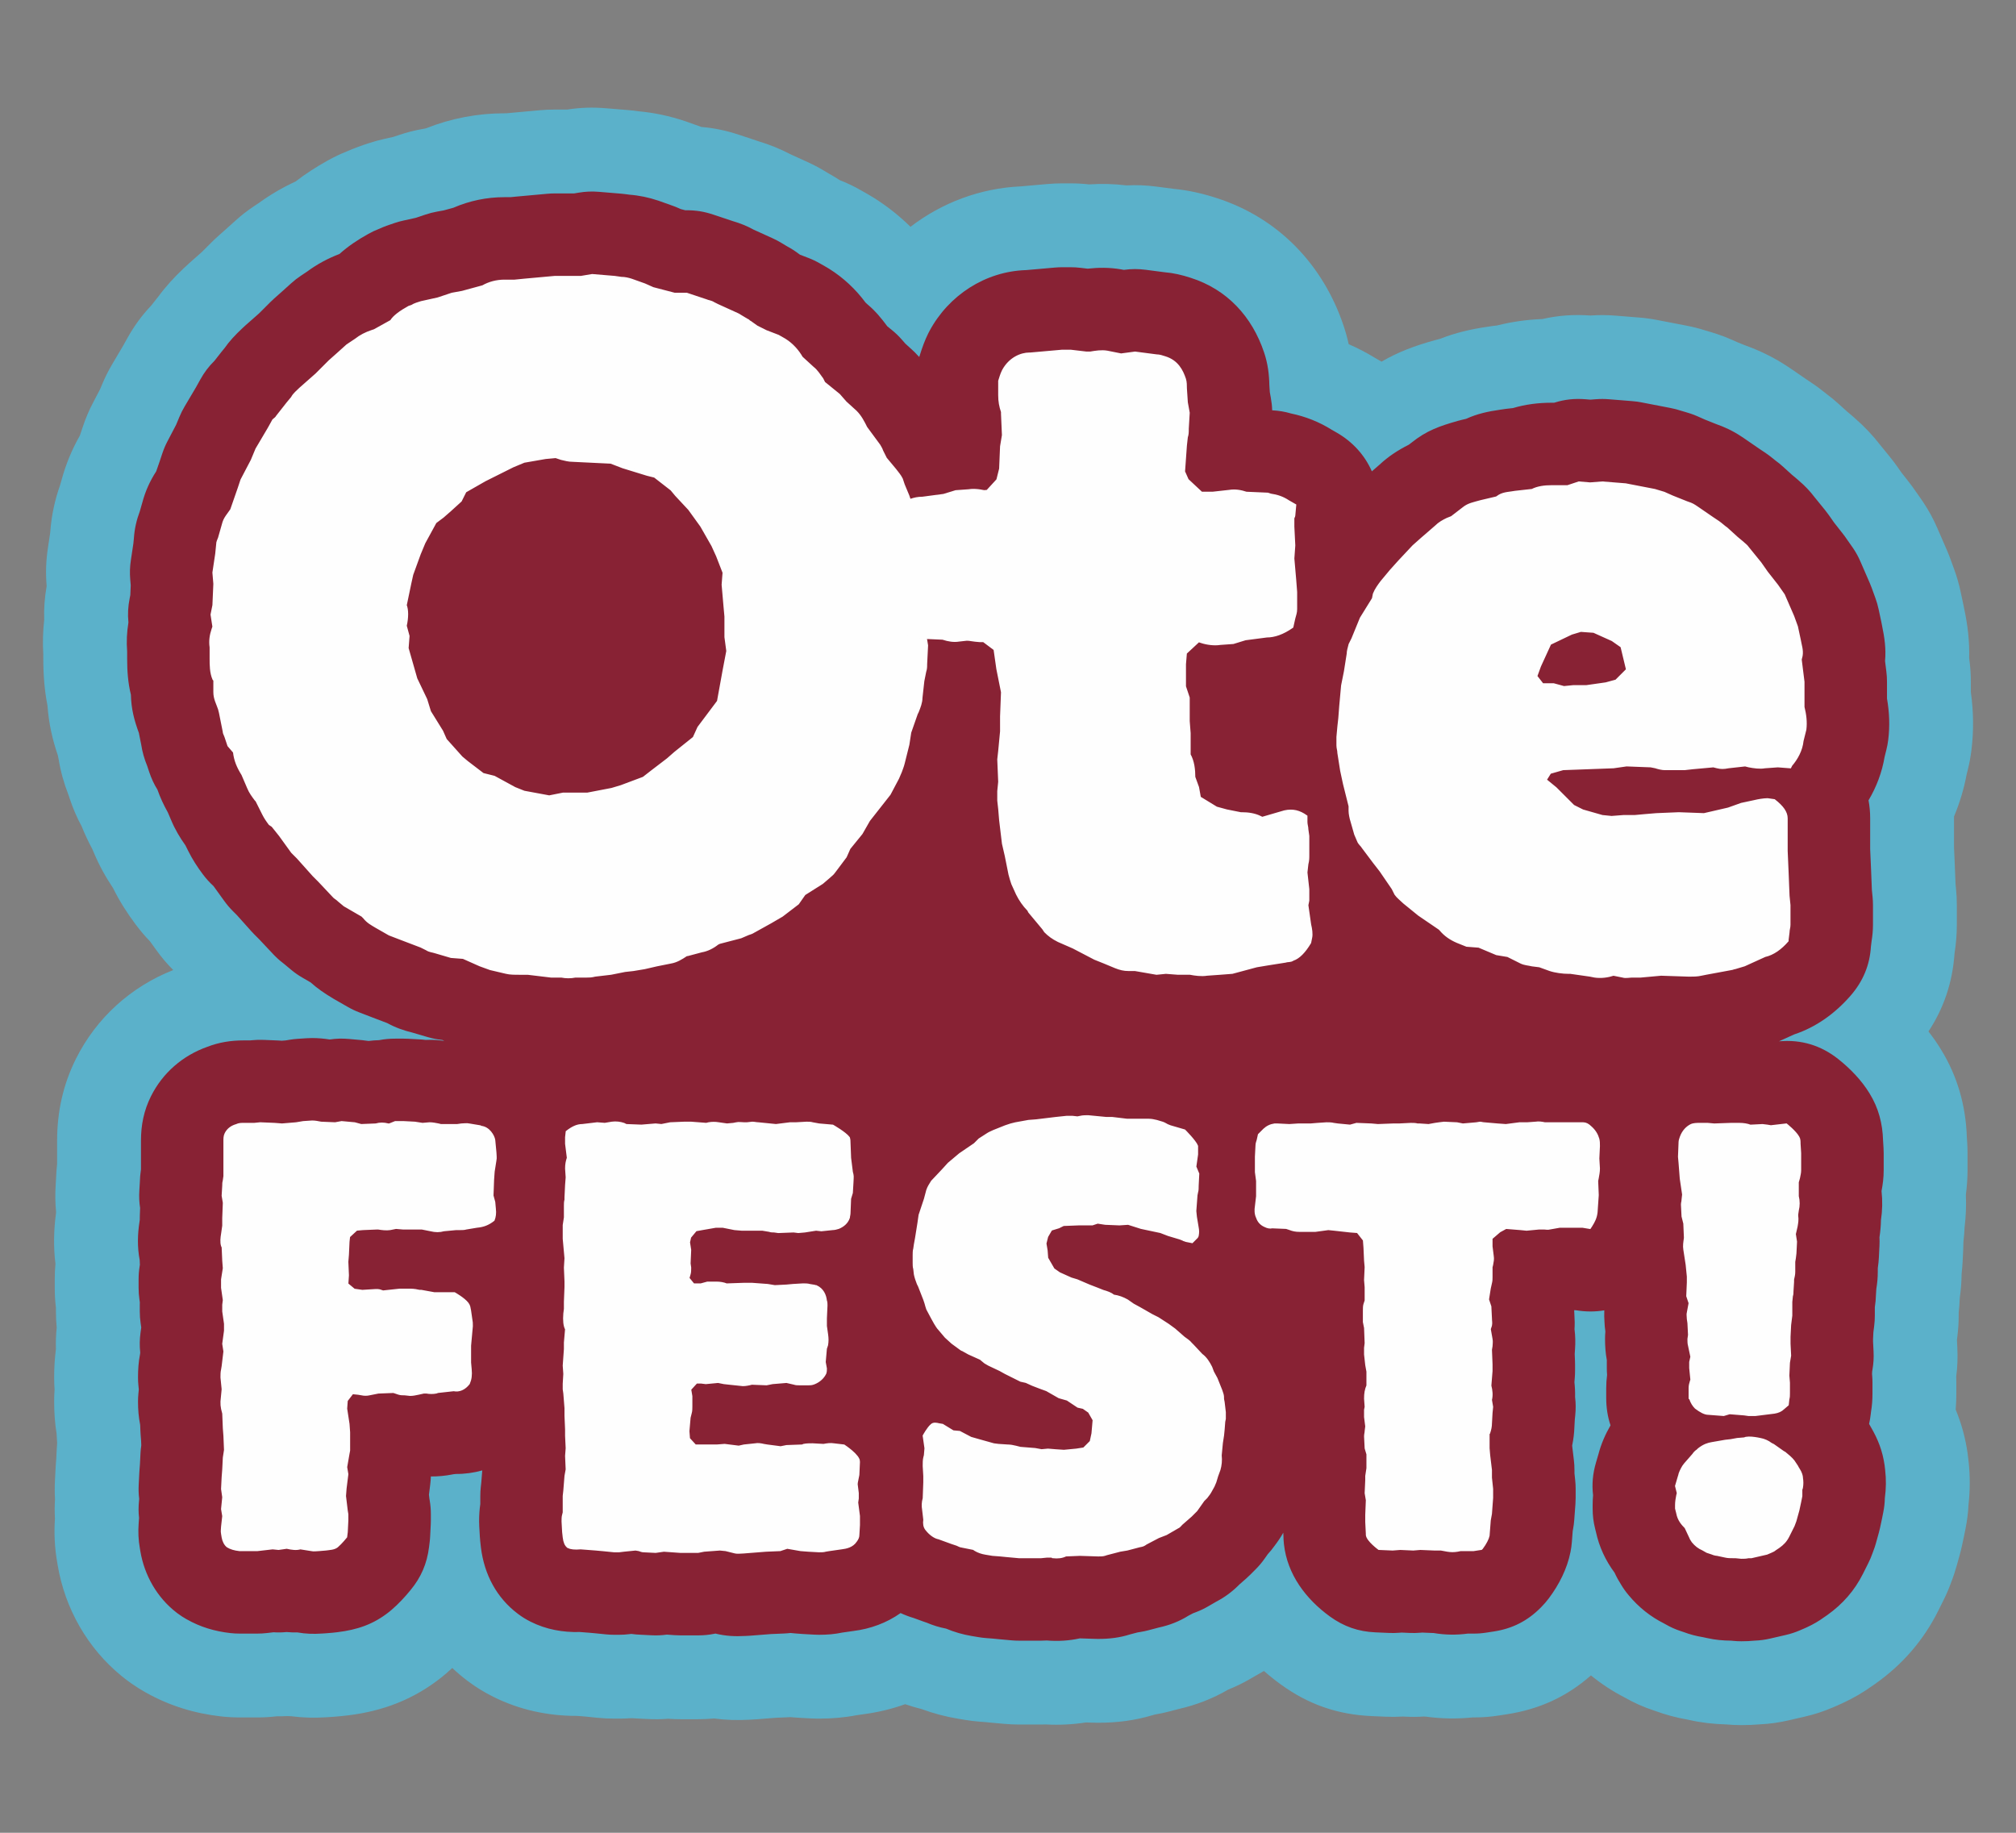 <?xml version="1.0" encoding="UTF-8"?>
<!DOCTYPE svg PUBLIC "-//W3C//DTD SVG 1.1//EN" "http://www.w3.org/Graphics/SVG/1.1/DTD/svg11.dtd">
<!-- Creator: CorelDRAW 2017 -->
<svg xmlns="http://www.w3.org/2000/svg" xml:space="preserve" width="55mm" height="50mm" version="1.1" style="shape-rendering:geometricPrecision; text-rendering:geometricPrecision; image-rendering:optimizeQuality; fill-rule:evenodd; clip-rule:evenodd"
viewBox="0 0 5500 5000"
 xmlns:xlink="http://www.w3.org/1999/xlink">
 <rect x="0" y="0" width="5500" height="5000" fill="#808080" stroke="none"/>
 <defs>
  <style type="text/css">
   <![CDATA[
    .str0 {stroke:#FEFEFE;stroke-width:7.62;stroke-miterlimit:22.926}
    .fil1 {fill:#882234}
    .fil0 {fill:#5BB1CA}
    .fil2 {fill:#FEFEFE;fill-rule:nonzero}
   ]]>
  </style>
 </defs>
 <g id="Vrstva_x0020_1">
  <g id="_2074819724624">
   <path class="fil0" d="M398.61 4617.84c-13.2,-7.36 -26.14,-15.44 -38.77,-24.25 -9.72,-6.76 -19.1,-13.86 -28.15,-21.25 -93.05,-75.85 -154.55,-184.29 -174.4,-302.64l-1.1 -6.61c-7.1,-40.19 -9.01,-80.06 -6.29,-120.69 0,-0.02 0.01,-0.02 0.01,-0.03 -1.02,-17.37 -0.94,-34.57 0.21,-52.56 -1.04,-16.55 -1.07,-32.9 -0.17,-50.76l1.62 -32.2c0.21,-4.21 0.43,-7.79 0.76,-11.99l1.15 -14.84 1.29 -26.09c0.31,-6.09 0.7,-11.82 1.19,-17.48l-0.39 -4.95c-0.46,-5.98 -0.76,-11.08 -1.01,-17.07l-0.1 -2.82c-4.64,-29.2 -6.69,-57.75 -6.69,-87.85 0,-11.65 0.36,-21.97 1.17,-32.96 -0.81,-10.97 -1.17,-21.38 -1.17,-33.04 0,-26.22 1.46,-51.74 4.84,-77.17 -0.66,-19.45 0.03,-38.73 2.08,-58.9 -1.44,-14.57 -2.09,-28.63 -2.09,-44.25 0,-3.35 0,-6.7 0,-10.05 -2.24,-18.33 -3.22,-35.14 -3.22,-54.35l0 -11.26c0,-3.76 0,-7.52 0,-11.28 0,-15.03 0.6,-28.74 1.93,-42.63 -5.6,-45.62 -4.8,-91.61 1.47,-137.91 0.04,-1.43 0.1,-2.88 0.16,-4.41l0 -0.3c-2.27,-23.09 -2.61,-45.4 -1.16,-70.12l1.12 -19.13c0.46,-13.71 1.41,-27.18 2.92,-40.58l0 -63.24c0,-78.64 16.09,-153.04 51.45,-223.82 55.94,-111.95 150.55,-196.84 265.36,-241.99 -17.54,-17.66 -31.46,-34.06 -46.12,-54.36l-17.35 -24.03c-13.52,-13.9 -26.28,-28.95 -38.8,-45.64 -23.47,-31.24 -43.74,-63.18 -61.23,-98.17l-0.73 -1.47c-20.5,-30.63 -37.99,-62.18 -52.56,-97.1l-3.89 -9.09c-10.98,-20.44 -20.72,-41.24 -29.24,-62.47 -12.85,-23.48 -23.51,-48.34 -32.66,-75.74l-3.31 -9.96c-12.36,-31.55 -21.34,-63.81 -26.77,-96.9l-2.08 -10.44c-15.21,-44.56 -24.93,-88.39 -28.27,-135.49 -8.2,-41.77 -11.5,-84.27 -11.5,-129.03l0 -11.3c-1.9,-31.74 -1.04,-63.35 2.48,-94.71 -1.07,-30.36 1.15,-59.98 6.67,-91.4 -3,-36.73 -1.91,-68.48 3.57,-105.01l5.97 -39.75 0.47 -4.89c3.2,-43.02 12.11,-84.7 26.5,-125.37l3.81 -13.31c11.75,-43.53 28.33,-83.87 50.3,-122.45l1.14 -3.3 6.71 -20.14c8.16,-24.42 16.76,-44.67 28.7,-67.47l18.74 -35.79 5.05 -12.09c8.57,-20.57 17.1,-37.61 28.43,-56.81l30.02 -50.78 9.76 -17.58c19.33,-34.79 39.86,-63.03 66.37,-91.03l12.15 -15.45c2.25,-2.85 4.25,-5.35 6.45,-8.02 20.63,-28.12 44.05,-53.74 70.5,-78.57 5.13,-4.97 10.06,-9.53 15.72,-14.52l32.66 -28.84 25.64 -25.61c6.61,-6.62 12.42,-12.09 19.42,-18.31l20.95 -18.62 25.49 -22.93c17.21,-15.5 32.84,-27.65 52.12,-40.5l12.84 -8.57c31.18,-22.56 64.56,-41.98 99.5,-58.1 27.27,-21.05 56.56,-39.94 87.55,-57.16 17.87,-9.94 34.48,-17.88 52.27,-24.94 19.6,-8.6 39.77,-16.04 60.94,-22.76 14.66,-4.81 27.7,-8.38 43.02,-11.78l22.79 -5.06 15.8 -5.26c21.62,-7.22 40.48,-12.05 62.91,-16.12l8.53 -1.54 2.61 -0.72c67.67,-26.91 140.16,-40.8 213.38,-40.8l5.3 0 2.87 -0.29c1.4,-0.14 2.57,-0.25 3.97,-0.38l84.02 -7.64c14.51,-1.32 26.93,-1.88 41.5,-1.88l33.81 0c36.38,-5.57 68.84,-6.63 106.14,-3.52l61.17 5.09c9.45,0.79 17.49,1.71 26.87,3.05l1.09 0.16c42.47,3.91 84.37,12.91 124.88,26.43 3.15,1.05 5.84,1.99 8.98,3.1l35.68 12.75c0.4,0.14 0.8,0.28 1.2,0.43 35.37,2.92 68.53,9.95 104.28,21.88l50.64 16.87c30.93,9.3 60.48,21.22 88.87,36.12l45.35 20.61c16.58,7.54 30.33,14.77 45.96,24.13l12.28 7.37c10.19,5.63 20.19,11.66 29.97,18.06 21.09,8.29 38.99,16.89 58.97,28.3l17.84 10.19c5.51,3.15 10.16,5.93 15.54,9.3 36.47,22.79 70.2,49.51 100.7,79.52 85.71,-65.68 190.25,-105.37 301.17,-110.3l72.52 -6.4c14.07,-1.24 26.1,-1.77 40.23,-1.77 7.65,0 15.28,0 22.93,0 17.73,0 33,0.83 50.33,2.78 33.84,-2.2 67.4,-1.53 102.11,2.77 27.35,-1.53 53.68,-0.4 82.64,3.39l46.05 6c39.65,3.78 77.83,12.32 116.5,24.88 169.13,54.02 291.67,182.44 347.38,349.38 5.52,16.56 10.05,33.05 13.69,49.55 24.29,10.52 47.9,22.78 70.77,36.8l9.35 5.35c3.18,1.81 6.31,3.65 9.43,5.52 44.91,-26.29 91.54,-43.76 145.68,-58.58 5.11,-1.46 9.45,-2.63 14.14,-3.79 41.29,-16.22 83.79,-26.38 129.58,-32.86 8.25,-1.4 16.3,-2.5 25.21,-3.49l0.88 -0.09c40.2,-10.21 81.43,-15.88 123.43,-17.5 43.09,-9.92 85.19,-12.92 131.42,-9.6 23.69,-1.68 44.43,-1.56 68.41,0.37l63.72 5.11c17.77,1.42 32.83,3.48 50.33,6.87l79.02 15.28c18.43,3.57 34.27,7.58 51.63,13.13 10.7,3.12 21.29,6.21 31.89,9.75 14.58,4.87 26.79,9.61 40.84,15.85l15.09 6.71 21.08 8.44c40.97,14.81 78.97,33.32 115.8,57.85l7.65 5.09c2,1.34 3.68,2.48 5.66,3.83l37.97 26.12 12.44 8.29c15.32,10.2 29.54,20.97 43.65,32.43 11.42,8.51 22.09,17.36 33.41,27.66l20.81 18.91 7.78 6.49c4.83,4.02 9.27,7.86 13.58,11.75 25.94,22.53 49.15,46.93 69.94,73.95l27.03 33.27c7.25,8.93 13.15,16.74 19.74,26.16l10.6 15.14 20.21 25.74c7.64,9.72 13.82,18.24 18.48,25.3 6.72,9.58 13.55,18.95 20.06,28.7 15.92,23.86 27.69,45.41 39.13,71.72l25.49 58.63c3.92,9.03 7.04,16.83 10.41,26.1l10.19 28.03c7.53,20.74 12.75,38.86 17.37,60.45l7.65 35.69c0.89,4.13 1.64,7.92 2.37,11.77 9.72,45.63 14.65,89.02 13.4,133.77l1.04 8.26c2.48,19.8 3.54,36.81 3.54,56.77l0 27.75c7.38,52.63 8.23,105.8 1.54,159.13 -2.4,19.17 -5.43,35.4 -10.11,54.16l-2.9 11.56c-7.38,39.55 -19,78 -34.43,114.84 0.01,1.57 0.01,3.16 0.01,4.74l0 79.25 2.12 48.66c0.02,0.55 0.05,1.03 0.06,1.59l2.02 50.18 1.19 12.01c1.59,15.85 2.26,29.42 2.26,45.36l0 53.54c0,25.83 -2.06,51.06 -5.97,76.28 -0.03,0.33 -0.08,0.65 -0.12,0.96l-0.25 2c-5.45,77.75 -28.97,147.92 -71.01,211.75 12.45,15.93 23.99,32.52 34.46,49.72 44.42,72.24 67.06,152.1 70.15,236.48l1.07 17.39c0.62,9.97 0.89,18.47 0.89,28.45l0 46.69c0,22.96 -1.62,44.77 -4.56,66.56 1.31,29.43 0.18,58.95 -3.39,88.26 -0.59,13.43 -1.69,26.85 -3.27,40.42 -0.02,7.25 -0.23,14.66 -0.62,22.31l-1.6 32.2c-0.54,10.79 -1.44,21.47 -2.69,32.17 -0.22,22.53 -1.95,44.38 -5.04,66.19l-0.15 2.32c-0.47,12.82 -1.41,25.5 -2.83,38.11l0 7.49c0,19.88 -1.06,36.83 -3.51,56.55l-1.13 9.04 -0.1 2.03 0.95 18.88c1.42,28.25 0.53,53.21 -2.94,80.02 0.2,5.5 0.29,11.06 0.29,17.01l0 28.99c0,15.03 -0.55,29.78 -1.72,44.4 15.63,37.86 26.55,77.35 32.58,119.74 1.13,7.96 2.03,15.54 2.73,23 4.12,38.75 4.03,77.51 -0.31,116.27 -1.04,22.32 -3.71,43.28 -8.36,66.52l-3.23 16.1c-0.43,2.11 -0.8,3.92 -1.25,6.03l-4.82 22.54c-2.02,9.4 -3.98,17.36 -6.55,26.62l-8.06 28.98c-2.13,7.71 -4.13,14.23 -6.65,21.82 -2.84,8.54 -5.88,16.93 -9.12,25.3 -5.97,16.52 -12.42,31.43 -20.66,47.9l-14.41 28.87c-39.83,79.71 -96.95,145.26 -169.26,196.88 -3.55,2.53 -6.67,4.7 -10.15,7.05 -25.29,18.16 -52.29,33.76 -81,47.07 -5.02,2.38 -9.98,4.61 -15.48,6.97l-11.27 4.83c-26.24,11.23 -49.47,18.8 -77.27,25.22l-41.86 9.66c-27.3,6.29 -51.97,9.83 -78.47,11.12 -17.06,1.5 -34.25,2.19 -51.73,2.19 -14.54,0 -27.11,-0.57 -41.25,-1.86 -34.27,-0.97 -67.58,-4.65 -101.33,-12.21l-5.11 -1.1c-29.23,-5.05 -58.09,-12.75 -85.87,-22.91l-4.5 -1.5c-29.63,-9.86 -54.14,-20.78 -81.16,-36.13 -32.63,-16.83 -63.09,-36.85 -91.25,-59.88 -65.91,58.03 -140.75,92.45 -230.18,106.16l-20.93 3.21c-24.12,3.7 -44.92,5.28 -69.33,5.28l-2.49 0c-42.59,4.36 -85.17,3.63 -127.75,-2.21l-5.9 -0.24c-16.48,1.06 -31.57,1.16 -48.76,0.38l-7.97 -0.36c-16.16,1.01 -30.77,1.13 -47.51,0.4l-37.02 -1.6c-93.84,-4.07 -173.32,-31.84 -249.29,-87.08 -15.59,-11.34 -30.59,-23.36 -44.94,-36.01 -6.21,3.71 -12.52,7.28 -18.91,10.69l-19 11c-20.05,11.61 -38.12,20.42 -59.17,28.8 -42.69,24.91 -88.14,42.41 -136.47,53.4l-23.36 6.15c-13.98,3.69 -26.06,6.29 -40.22,8.68l-4.94 1.29c-49.4,15.02 -98.45,21.21 -150.2,21.21 -5.2,0 -9.64,-0.07 -14.84,-0.23l-18.44 -0.6c-35.96,5.57 -72.53,7.38 -109.15,5.47 -4.46,0.13 -9,0.19 -13.74,0.19l-59.57 0c-14.56,0 -26.98,-0.56 -41.47,-1.89l-35.42 -3.22c-1.37,-0.12 -2.52,-0.24 -3.89,-0.37l-11.08 -1.1 -15.88 -1.23c-13.97,-1.09 -25.82,-2.53 -39.63,-4.82l-19.33 -3.2c-33.9,-5.63 -67.22,-14.44 -99.41,-26.34 -15.12,-3.7 -30.04,-8.14 -44.79,-13.3 -35.61,12.82 -72.95,21.88 -111.5,27.08l-21.63 3.09c-33.3,6.41 -66.89,9.2 -101.72,9.2 -8.87,0 -16.43,-0.21 -25.29,-0.7l-28.98 -1.6c-3.52,-0.2 -6.51,-0.41 -10.01,-0.67l-14.11 -1.09c-2.89,0.17 -5.78,0.32 -8.71,0.43l-30.21 1.27 -52.78 4.17c-7.12,0.55 -13.64,0.94 -20.24,1.16 -32.72,1.78 -64.47,0.89 -96.27,-3.3 -14.05,1.32 -28.21,1.95 -43.44,1.95l-48.3 0c-11.46,0 -21.22,-0.34 -32.64,-1.16l-0.58 -0.05c-18.84,1.48 -37.17,1.65 -57.38,0.63l-27.9 -1.4c-5.11,-0.21 -10.19,-0.47 -15.26,-0.84 -10.99,0.83 -21.8,1.2 -33.67,1.2 -4.3,0 -8.59,0 -12.88,0 -16.02,0 -29.65,-0.68 -45.59,-2.27l-27.86 -2.81 -14.66 -1.34 -13.29 -1.02c-79.24,0.29 -157.24,-16.28 -229.17,-52.32 -25.55,-12.82 -46.36,-25.69 -69.25,-42.81 -14.89,-11.15 -28.96,-23.01 -42.21,-35.54 -5.58,5.2 -11.27,10.28 -17.03,15.21 -4.02,3.45 -7.49,6.32 -11.64,9.63 -75.8,60.7 -160.76,92.92 -256.32,104.46 -7.56,1.01 -14.47,1.75 -22.38,2.41l-19.33 1.6c-5.6,0.48 -10.86,0.82 -16.07,1.07 -32.85,2.14 -65.05,1.35 -97.21,-2.79 -3.49,-0.09 -6.99,-0.21 -10.48,-0.37 -9.5,0.52 -18.92,0.71 -28.44,0.58l-0.66 0.07c-18.3,2.11 -34,3.01 -52.42,3.01l-48.29 0c-17.7,0 -32.79,-0.83 -50.38,-2.77 -72.39,-8.02 -141.28,-29.15 -204.61,-64.76z"/>
   <path class="fil1" d="M509.01 4417.45c-8.21,-4.63 -16.23,-9.83 -24,-15.61 -1.13,-0.83 -2.25,-1.66 -3.34,-2.53 -53.08,-40.85 -87.72,-101.68 -98.76,-167.44l-1.29 -7.73c-4.18,-23.2 -5.01,-45.5 -3.29,-68.92 0.2,-4.64 0.54,-9.18 1.06,-14.08 -1.77,-15.75 -1.77,-30.59 -0.1,-47.17l0.47 -4.74c-1.62,-13.14 -2.02,-25.06 -1.34,-38.68l1.62 -32.21c0.12,-2.1 0.23,-3.9 0.39,-6l1.37 -17.88 1.45 -29.15c0.4,-7.87 1.06,-14.61 2.21,-22.31l-0.5 -12.28 -1.31 -16.86c-0.24,-2.99 -0.38,-5.55 -0.5,-8.55l-0.73 -18.15c-4.26,-21.66 -5.88,-41.4 -5.88,-63.4 0,-7.62 0.31,-14.13 1.04,-21.72l1.1 -11.54 -1 -9.95c-0.8,-7.97 -1.14,-14.78 -1.14,-22.79 0,-21.7 1.38,-42.23 5.49,-63.24l0.55 -4.59c-2.03,-18.51 -1.74,-35.63 0.88,-54.84l1.87 -13.67 -1.66 -11.65c-1.62,-11.26 -2.31,-20.96 -2.31,-32.33 0,-5.9 0,-11.81 0,-17.71 0,-2.47 0.03,-4.84 0.11,-7.16l-1.03 -7.19c-1.62,-11.26 -2.3,-20.96 -2.3,-32.34l0 -11.26c0,-3.76 0,-7.52 0,-11.28 0,-12.55 0.85,-23.26 2.79,-35.66l0.72 -4.49c-0.03,-0.47 -0.05,-0.96 -0.08,-1.45l-0.49 -11.55c-6.64,-34.76 -5.98,-69.65 -0.34,-105.24l0.62 -4.39 0 -4.64c0,-3.08 0.05,-5.69 0.17,-8.77l0.73 -18.72c-2.45,-16.08 -3.08,-30.49 -2.11,-47.07l1.32 -22.43c0.3,-12.33 1.29,-24.04 3.12,-35.86l0 -78.05c0,-43.11 7.86,-82.61 27.33,-121.57 31.97,-63.98 86.77,-110.98 153.24,-134.63 31.94,-12.44 64.65,-17.65 99.71,-17.65l17.6 0 4.79 -0.48c11.24,-1.13 20.88,-1.39 32.17,-0.93l38.64 1.6c2.87,0.12 5.3,0.27 8.16,0.49l2.58 0.2 10.96 -0.91 10.06 -1.68c7.83,-1.31 14.56,-2.09 22.48,-2.61l24.14 -1.61c5.3,-0.35 9.84,-0.5 15.16,-0.5 16.49,0 32.21,1.45 48,3.9 17.97,-2.67 34.51,-3.06 53.24,-1.36l35.41 3.22c6.06,0.57 11.72,1.28 17.29,2.2 9.56,-1.23 19.12,-1.96 28.69,-2.21 14.23,-2.83 28.71,-4.15 44.37,-4.15l12.88 0c3.22,0 6.45,0 9.67,0 4.25,0 7.86,0.09 12.09,0.33l30.59 1.62c6.04,0.31 11.41,0.78 17.1,1.53 3.61,-0.18 7.16,-0.26 11.05,-0.26 13.74,0 26.95,1.02 40.12,2.77l-5.29 -2.35c-14.05,-1.43 -26.6,-3.92 -40.63,-8.05l-40.67 -11.96c-24.72,-5.94 -47.15,-14.05 -68.94,-26.02l-43.03 -16.39 -33.15 -12.74c-11.39,-4.39 -20.81,-8.86 -31.4,-14.92l-35.68 -20.4c-1.49,-0.84 -2.75,-1.58 -4.2,-2.46 -23.49,-14.08 -43.25,-27.47 -61.65,-44.11l-21.93 -12.7c-11.82,-6.83 -21.39,-13.53 -31.88,-22.26l-15.28 -12.75c-0.42,-0.34 -0.82,-0.68 -1.21,-1.01 -9.44,-7.1 -18.27,-14.59 -26.79,-23.13 -1.73,-1.71 -3.15,-3.18 -4.82,-4.95l-38.46 -40.86 -12.89 -12.9c-3.11,-3.1 -5.68,-5.83 -8.62,-9.1l-39.15 -43.76 -10.86 -10.86c-9.03,-9.05 -16.12,-17.37 -23.61,-27.74l-29.48 -40.83c-10.55,-9.51 -20,-20 -29.19,-32.24 -15.19,-20.22 -28.23,-40.46 -39.53,-63.1l-7.82 -15.63c-15.65,-22.01 -28.76,-44.03 -39.35,-69.65l-8.76 -20.44c-11.38,-20.15 -20.83,-40.62 -28.26,-61.85 -9.3,-14.84 -16.54,-30.54 -22.52,-48.41l-5.49 -16.47c-7.83,-19.08 -13.34,-38.28 -16.34,-58.22l-6.38 -31.85c-12.82,-35.05 -20.82,-65.34 -21.7,-104.07 -7.86,-31.98 -10.26,-64.05 -10.26,-98.83l0 -19.01c-2.1,-26.71 -0.85,-53.13 3.52,-79.23 -2.28,-22.49 -1.15,-43.33 3.47,-66.4l1.64 -8.18 1.14 -26.58 -1.34 -16.17c-1.54,-18.54 -1.01,-34.5 1.76,-52.89l6.8 -45.37 1.37 -13.81c1.65,-25.68 7.13,-49.87 16.22,-74.01l6.59 -23.04c8.31,-31.31 20.52,-58.73 38.08,-85.87l8.97 -25.76 7.65 -22.94c4.07,-12.19 8.38,-22.33 14.35,-33.72l23.38 -44.67 8.9 -21.34c4.28,-10.28 8.54,-18.8 14.22,-28.39l31.58 -53.44 11.26 -20.27c10.95,-19.73 22.7,-35.25 38.69,-51.16 0.03,-0.02 0.05,-0.05 0.06,-0.06l19.61 -24.96c1.41,-1.78 2.63,-3.3 4.1,-5.05l3.37 -4.05c13.57,-19.43 29.15,-35.95 47.63,-53.38 3.01,-2.97 5.81,-5.57 9.09,-8.47l38 -33.52 30.66 -30.66c3.31,-3.3 6.21,-6.05 9.7,-9.15l21.94 -19.51 25.49 -22.93c8.62,-7.76 16.43,-13.82 26.07,-20.25l16.95 -11.31c27.01,-20.02 56.91,-36.08 88.31,-48.05 23.58,-21.2 50.27,-38.97 78.81,-54.82 9.67,-5.37 18.61,-9.59 28.34,-13.34 13.86,-6.37 28.09,-11.51 43.85,-16.56 7.91,-2.64 14.35,-4.4 22.48,-6.21l34.34 -7.62 27.03 -9.02c10.81,-3.59 20.24,-6.01 31.44,-8.05l18.29 -3.33 26.14 -7.13c43.78,-19.08 91.26,-28.92 139.21,-28.92l16.68 0 14.17 -1.41c0.7,-0.07 1.3,-0.13 1.98,-0.19l84.08 -7.64c7.25,-0.67 13.46,-0.95 20.75,-0.95l52.45 0 11.95 -1.99c19.62,-3.27 36.72,-3.97 56.55,-2.32l61.17 5.1c4.74,0.4 8.75,0.85 13.45,1.53l7.57 1.08c26.65,2.01 52.99,7.56 78.35,16.03 1.59,0.54 2.92,1 4.48,1.55l35.68 12.74c5.68,2.04 10.45,3.94 15.94,6.39l5.87 2.6 12.17 3.18 3.79 0c25.8,0 47.86,3.58 72.34,11.73l53.52 17.84c0.33,0.11 0.64,0.23 0.95,0.33 19.71,5.74 38.08,13.1 55.84,22.95l52.22 23.73c8.29,3.77 15.16,7.38 22.98,12.07l16.29 9.78c11.25,5.98 22.02,12.92 32.27,20.73l2.95 2.11 22.58 8.69c11.35,4.37 20.76,8.83 31.32,14.87l17.84 10.19c2.76,1.58 5.08,2.96 7.77,4.64 38.68,24.17 72.33,55.69 99.36,92.25l5.32 4.89c21.72,18.24 37.2,37.1 54.04,59.83l12.18 9.89c10.57,8.59 18.94,16.67 27.9,26.92l9.23 10.53 18.34 16.69c2.84,2.57 5.19,4.81 7.89,7.53 4.03,4.02 7.87,8.08 11.57,12.18 0.58,-1.93 1.2,-3.85 1.84,-5.8 6.58,-20.75 13.14,-39.42 22.97,-59.09 1.08,-2.17 2.03,-3.99 3.18,-6.13 52.63,-97.78 152.62,-162.71 263.73,-166.08l78.18 -6.89c7.03,-0.63 13.06,-0.9 20.12,-0.9 7.65,0 15.28,0 22.93,0 9.39,0 17.4,0.48 26.71,1.56l19.85 2.34c30.02,-3.32 58.97,-3.49 90.55,1.78 2.53,0.43 4.7,0.83 7.21,1.34l0.83 0.16 0.43 -0.06c20.89,-2.79 39.01,-2.82 59.9,-0.1l50.62 6.61c24.5,2 47.48,7.36 71.42,15.19 99.71,31.67 167.84,106.2 200.47,204.02 9.97,29.86 13.67,58.48 14.25,89.1l1.25 18.91 2.77 15.27c2.17,11.94 3.36,22.91 3.66,34.2 18.31,0.93 34.43,3.64 51.54,8.67 39.52,8.26 76.48,22.82 111.02,44.43l12.83 7.34c44.45,25.4 77.5,62.39 96.56,106.02l20.75 -17.99c24.38,-22.77 50.19,-39.54 80.17,-54.71l7.5 -5.75c41.43,-33.12 76.49,-45.01 125.93,-59.13 3.64,-1.04 6.76,-1.86 10.46,-2.72l12.4 -2.93c30.1,-13.78 59.29,-20.1 93.73,-25.03 5.1,-0.92 9.88,-1.6 15.29,-2.21l18.67 -2.07c34.14,-10.23 69.57,-14.62 105.99,-14.62l6.35 0c28.98,-9.07 55.91,-11.97 86.63,-9.41l12.27 1.02 14.82 -1.13c12.56,-0.98 23.33,-0.95 35.88,0.05l63.73 5.11c8.88,0.71 16.41,1.74 25.16,3.43l79.01 15.28c10.34,2.01 19.03,4.3 27.37,7.09 9.07,2.76 18.09,5.17 27.14,8.19 7.29,2.43 13.4,4.81 20.42,7.93l19.02 8.44 28.96 11.58c24.95,8.78 47.61,19.36 70.08,34.32l7.65 5.09c0.99,0.66 1.84,1.24 2.82,1.92l37.95 26.13 15.3 10.19c10.86,7.22 20.35,14.84 30.28,22.94 6.87,4.94 13.07,9.99 19.71,16.02l24.44 22.21 11.52 9.61c2.96,2.47 5.62,4.79 8.25,7.19 15.83,13.61 29.6,27.87 41.98,44.31l29.26 36.03c3.63,4.45 6.58,8.38 9.88,13.09l14.22 20.3 24.12 30.71c3.82,4.85 6.91,9.12 10.25,14.12 5.84,8.62 12.14,16.92 17.95,25.63 7.96,11.93 13.84,22.71 19.56,35.86l25.49 58.63c1.96,4.52 3.52,8.42 5.2,13.04l10.19 28.03c3.77,10.39 6.37,19.43 8.69,30.23l7.65 35.7c0.79,3.64 1.38,6.76 1.47,7.58 7.34,35.28 11.45,64.27 8.5,98.44l3.53 28.22c1.24,9.91 1.77,18.41 1.77,28.39l0 45.44c6.52,37.32 8.08,74.99 3.33,113 -1.2,9.6 -2.72,17.71 -5.07,27.09l-4.79 19.19c-7.05,42.05 -22.21,82 -43.84,118.41 2.94,15.77 4.48,32.14 4.48,49.05l0 84.24 2.38 54.43 2.27 56.95 1.88 18.75c0.78,7.93 1.12,14.72 1.12,22.68l0 53.54c0,15.33 -1.38,29.89 -3.83,44.68 -0.15,1.35 -0.31,2.74 -0.47,4.13l-1.24 9.82c-3.04,51.18 -21.58,95.82 -56.13,135.32 -41.95,47.96 -93.43,85.26 -153.44,105.12l-41.3 18.77c60.39,-5.47 114.97,11.05 162.74,49.27 32.28,25.82 63.04,57.65 84.57,93.23 24.24,39.36 35.31,81.86 36.6,127.78l1.28 20.69c0.31,4.98 0.44,9.23 0.44,14.22l0 46.69c0,20.07 -2.33,37.7 -5.86,56.58 2.89,26.38 2.36,52.99 -1.59,79.3 -0.21,15.51 -1.67,30.84 -4.07,46.86 0.4,7.61 0.37,15.23 -0.03,23.43l-1.59 31.98c-0.43,8.81 -1.35,17.41 -2.62,26.16 -0.1,0.98 -0.22,1.96 -0.34,2.94l0 9.64c0,16.37 -1.44,31.21 -3.95,46.38l-1.01 16.04c-0.34,11.71 -1.34,23.09 -3.09,34.38l0 22.34c0,9.94 -0.52,18.42 -1.75,28.28l-2.17 17.38 -0.91 18.05 0 7.82 1.34 26.47c0.86,17.27 0.01,32.09 -2.84,49.15l-0.96 5.74 -0.32 7.01 0.39 4.71c0.55,6.62 0.79,12.28 0.79,18.92l0 28.99c0,17.63 -1.2,34.07 -4.06,50.81l-0.58 5.16c-1.05,9.37 -2.57,18.49 -4.57,27.35 1.71,2.88 3.33,5.77 4.93,8.81 19.33,33.12 31.82,64.91 37.4,104.25 0.61,4.28 1.09,8.33 1.45,12.33 2.97,25.7 2.68,51.17 -0.82,76.9 -0.28,13.56 -1.65,25.7 -4.4,39.41l-3.22 16.1c-0.21,1.06 -0.39,1.96 -0.63,3.02l-4.82 22.53c-1,4.7 -1.98,8.68 -3.27,13.31l-8.05 28.99c-1.07,3.84 -2.07,7.11 -3.33,10.9 -1.96,5.93 -4.13,11.69 -6.39,17.47 -3.15,8.91 -6.53,16.8 -10.92,25.58l-14.45 28.92c-23.11,46.26 -55.6,83.03 -97.51,112.93 -2.08,1.48 -3.86,2.72 -6,4.14l-2.06 1.37c-14.67,10.84 -30.37,19.89 -47.45,27.75 -2.67,1.28 -5.32,2.46 -8.26,3.73l-11.28 4.83c-13.11,5.61 -24.73,9.4 -38.63,12.61l-41.86 9.65c-14.61,3.37 -27.71,5.16 -42.04,5.69 -12.07,1.25 -24.2,1.77 -36.74,1.77 -7.96,0 -14.75,-0.34 -22.68,-1.13l-5.07 -0.5c-22.4,-0.24 -43.69,-2.1 -65.7,-7.1l-11.37 -2.44c-18,-2.84 -35.89,-7.58 -52.85,-13.98l-8.05 -2.67c-15.05,-5.02 -27.45,-10.57 -41.21,-18.44l-3.67 -2.09c-37.67,-18.76 -69.83,-44.66 -97.12,-77.38 -7.89,-9.46 -14.39,-18.53 -20.29,-28.4 -6.83,-10.66 -12.84,-21.56 -18.02,-32.95 -24.58,-33.1 -41.94,-70 -50.97,-111.65l-2.02 -8.11c-4.78,-19.09 -6.85,-35.88 -6.85,-55.55l0 -9.65c0,-8.87 0.42,-17.66 1.18,-26.41 -3.58,-30.01 -0.89,-58.98 8.12,-89.65l6.51 -22.17c7.19,-27.72 18.64,-54.01 32.98,-78.8 -7.83,-23.22 -11.75,-48.03 -11.75,-74.37l0 -27.37c0,-12.01 0.81,-23.96 2.37,-35.83 -0.53,-6.38 -0.77,-12.23 -0.77,-18.9 0,-5.36 0,-10.74 0,-16.1 0,-1.84 0.02,-3.67 0.06,-5.45 -3.53,-18.78 -4.89,-37.65 -4.89,-57.34 0,-7.16 0.27,-13.67 0.88,-20.3l-0.06 -1.27 -0.13 -0.95c-1.18,-8.19 -1.86,-15.54 -2.14,-23.34 -0.77,-11.07 -1,-21.85 -0.55,-32.53 -24.9,4.14 -50.92,4.17 -77.37,-0.24l-0.59 -0.1 -4.26 0 0.55 11c0.04,0.86 0.07,1.7 0.12,2.5 0.95,13.01 1.08,25.68 0.28,38.35 2.4,18.63 2.7,36.92 1.3,55.93 -0.16,3.92 -0.41,7.76 -0.77,11.59l0.77 19.47c0.12,3.2 0.18,5.92 0.18,9.11l0 17.71c0,6.37 -0.22,11.81 -0.73,18.18l-0.99 12.55c1.49,13.52 2.11,27.05 1.8,40.59 2.05,16.72 2.15,32.28 0.4,49.77l-1.12 11 -1.1 19.9c-0.52,17.44 -2.62,34.56 -6.13,51.43l0.3 3.61 4.33 36.2c1.15,9.51 1.64,17.66 1.64,27.25l0 8.91 1.96 18.63c0.89,8.38 1.26,15.55 1.26,23.97 0,4.3 0,8.59 0,12.88l0 11.26c0,5.94 -0.19,10.99 -0.62,16.92l-3.23 43.47c-0.62,8.46 -1.54,15.65 -3.07,24.02l-1.1 6.12 -2.32 30.08c-0.74,9.58 -1.85,17.71 -3.74,27.12 -9.15,45.94 -31.14,89.19 -59.12,126.48 -6.58,8.76 -12.72,15.86 -20.43,23.65l-1.6 1.62c-36.03,36.35 -77.28,57.35 -127.84,65.11l-20.93 3.21c-12.07,1.85 -22.48,2.64 -34.68,2.64l-15.76 0c-30.93,4.17 -61.5,3.68 -92.51,-1.47 -0.32,-0.05 -0.61,-0.09 -0.91,-0.15 -2.17,-0.03 -4.25,-0.09 -6.57,-0.18l-24.4 -1.01 -5.11 0.42c-10.25,0.84 -19.02,1.02 -29.3,0.55l-21.49 -0.97 -7.03 0.54c-9.58,0.72 -17.78,0.87 -27.39,0.46l-37.02 -1.61c-46.91,-2.03 -86.66,-15.92 -124.65,-43.54 -64.93,-47.22 -115.76,-113.99 -125,-196.63 -0.88,-7.95 -1.32,-14.89 -1.4,-22.67l-0.44 -9.02c-7.25,12.96 -15.36,24.81 -24.5,36.72 -5.55,7.8 -11.24,14.77 -17.74,21.75l-8.58 12.15c-7.89,11.17 -15.44,20.13 -25.11,29.79l-9.65 9.65c-1.35,1.37 -2.72,2.74 -4.07,4.1 -4.03,4.06 -7.58,7.4 -11.89,11.17l-17.69 15.48c-18.85,19.12 -39.71,34.91 -63.18,47.05l-22.75 13.17c-10.95,6.33 -20.7,11 -32.49,15.53l-8.62 3.31 -12.25 6.42c-25.54,15.98 -52.25,26.19 -81.53,32.54l-27.76 7.31c-7.13,1.88 -13.28,3.2 -20.56,4.42l-9.19 1.53 -20.03 5.22c-29.07,9.32 -56.97,12.47 -87.33,12.47 -2.6,0 -4.81,-0.03 -7.41,-0.12l-41.42 -1.35 -1.89 0.09c-29.23,6.41 -59.37,8.2 -89.65,5.67 -5.21,0.37 -10.22,0.54 -15.8,0.54l-59.57 0c-7.28,0 -13.49,-0.29 -20.74,-0.94l-35.41 -3.22c-0.68,-0.08 -1.26,-0.12 -1.95,-0.2l-13.59 -1.35 -18.4 -1.42c-6.97,-0.54 -12.9,-1.27 -19.81,-2.41l-19.32 -3.21c-24.07,-4 -47.69,-10.74 -70.16,-20.22 -18.27,-3.41 -35.82,-8.96 -53.14,-16.29l-3.34 -1.12c-2.05,-0.68 -3.79,-1.29 -5.81,-2.03l-25.65 -9.32c-12.39,-3.67 -24.44,-8.24 -36.1,-13.62 -38.06,26.95 -82.33,43.13 -128.82,48.89l-30.44 4.35c-20.65,4.38 -41.21,6 -63.07,6 -4.45,0 -8.22,-0.1 -12.65,-0.35l-28.98 -1.61c-1.75,-0.09 -3.25,-0.19 -5,-0.32l-20.93 -1.62c-3.6,-0.29 -6.96,-0.61 -10.27,-1.01 -6.09,0.72 -12.33,1.21 -18.85,1.48l-34.43 1.46 -56.99 4.48c-4.31,0.34 -8.2,0.55 -12.25,0.66 -28.57,1.65 -54.15,0.47 -82.46,-6.45l-2.27 0.45c-15.56,3.12 -29.09,4.45 -44.96,4.45l-48.3 0c-5.74,0 -10.61,-0.18 -16.33,-0.58l-20.65 -1.48c-14.54,1.99 -27.32,2.52 -42.14,1.78l-29.38 -1.49c-8.72,-0.29 -17.25,-1.05 -25.64,-2.22l-5.01 0.62c-9.86,1.23 -18.35,1.75 -28.28,1.75 -4.3,0 -8.59,0 -12.88,0 -8.01,0 -14.83,-0.34 -22.79,-1.14l-30.02 -3.02 -14.68 -1.33 -26.69 -2.07c-46.23,1.31 -91.88,-6.91 -133.89,-27.96 -12.78,-6.4 -23.19,-12.83 -34.63,-21.4 -58.91,-44.12 -92.05,-108.16 -101.13,-180.34 -0.15,-1.17 -0.27,-2.17 -0.39,-3.36l-1.6 -14.48c-0.49,-4.34 -0.8,-8.05 -1.04,-12.42l-1.62 -28.98c-0.25,-4.47 -0.36,-8.29 -0.36,-12.76 0,-16.24 0.92,-31.91 3.23,-47.43l0 -10.52c0,-3.76 0,-7.52 0,-11.28 0,-8.92 0.43,-16.54 1.41,-25.41l1.22 -10.88 2.69 -33.61c-23.3,6.5 -47.54,9.85 -72.14,9.68l-6.68 0.75c-0.79,0.16 -1.58,0.32 -2.4,0.49 -19.26,3.84 -39.14,5.71 -59,5.61 -0.24,7.23 -0.83,14.57 -1.8,22.25l-3.44 27.59 1.35 11.23 0.73 4.38c2.19,13.15 3.15,24.51 3.15,37.84 0,5.36 0,10.74 0,16.1 0,4.03 -0.09,7.47 -0.29,11.5l-1.62 32.19c-0.29,5.9 -0.74,10.92 -1.47,16.78l-1.6 12.88c-5.62,45.07 -21.73,82.55 -50.48,117.22 -15.63,19.2 -33.12,37.96 -51.89,54.02 -2,1.72 -3.74,3.16 -5.8,4.81 -43.47,34.8 -87.65,49.38 -142.02,56.05 -4.63,0.66 -7.96,1.02 -12.64,1.41l-19.33 1.6c-3.46,0.3 -6.65,0.49 -9.87,0.63 -22.87,1.6 -44.38,0.95 -66.58,-2.99 -10.06,0.18 -20.1,-0.19 -30.2,-1.07 -11.99,1.2 -23.31,1.41 -35.4,0.62l-18.1 2.1c-9.15,1.05 -16.99,1.5 -26.2,1.5l-48.29 0c-8.86,0 -16.39,-0.42 -25.18,-1.4 -42.43,-4.69 -82.4,-16.6 -119.41,-37.76z"/>
   <path class="fil2 str0" d="M585.85 1592.55l-2.55 58.63 -5.1 25.49 5.1 33.14 -2.55 7.64c-5.09,15.3 -7.64,30.59 -5.09,48.44l0 30.58c0,17.85 0,38.24 7.64,56.08l2.55 2.55 0 33.14c0,17.84 7.65,30.59 12.75,45.88l2.55 10.2 10.19 50.98c0,5.1 2.55,7.65 5.1,15.29l7.65 22.94 15.29 17.85c2.55,22.94 10.2,40.78 22.94,61.17l15.3 35.69c5.1,12.75 12.74,22.94 20.39,33.14l2.55 2.55 17.84 35.68c5.1,10.2 10.2,17.85 17.84,28.04l7.65 5.1 20.39 25.49 33.14 45.88 15.3 15.3 43.33 48.43 15.29 15.29 40.79 43.34c2.55,2.55 7.64,5.09 12.74,10.19l15.3 12.75 48.43 28.04 5.1 5.1c10.19,12.74 20.39,17.84 33.13,25.49l35.69 20.39 33.14 12.74 53.53 20.4 15.29 7.64c7.65,5.1 15.3,5.1 22.94,7.65l43.34 12.74 33.13 2.55 45.89 20.4 28.04 10.19 43.33 10.2c10.2,2.55 22.94,2.55 35.69,2.55l22.94 0 63.72 7.64 28.04 0 0 0c12.75,2.55 25.49,2.55 38.24,0l12.74 0 17.85 0c7.64,0 12.74,0 22.94,-2.54l43.33 -5.1 38.24 -7.65 22.94 -2.55 30.59 -5.1 33.13 -7.64 38.24 -7.65c15.29,-2.55 28.04,-10.2 43.33,-20.39l2.55 0 38.24 -10.2c15.29,-2.55 30.58,-10.2 43.33,-20.39l5.1 -2.55 58.63 -15.29 17.84 -7.65c5.1,-2.55 10.2,-2.55 17.84,-7.65l45.88 -25.49 30.59 -17.84 43.34 -33.14 17.84 -25.49 48.43 -30.59 17.84 -15.29c5.1,-5.1 10.2,-7.65 15.3,-15.3l30.59 -40.78 10.19 -22.94 33.14 -40.79 20.39 -35.68 56.08 -71.38 22.94 -43.33 7.65 -17.84c2.55,-7.65 5.1,-12.75 7.65,-22.94l12.74 -50.98 5.1 -33.14 17.84 -50.98 2.55 -5.1c5.1,-12.75 10.2,-25.49 10.2,-38.24l5.1 -45.88 5.09 -25.49c2.55,-7.65 2.55,-12.74 2.55,-20.39l2.55 -50.98 -5.1 -30.59 2.55 -30.59 0 -30.59 2.55 -17.84c0,-10.2 0,-12.75 0,-22.94l-5.1 -43.34 -7.64 -30.58 0 -35.69c0,-15.29 -5.1,-30.59 -12.75,-48.43l-2.55 -7.65 -10.19 -56.08 -2.55 -12.74c0,-12.75 -5.1,-25.49 -10.2,-40.79l-12.74 -30.59 -5.1 -15.29c-5.1,-10.2 -10.2,-15.29 -17.84,-25.49l-25.49 -30.59 -10.2 -20.39c-2.55,-7.65 -5.1,-10.2 -7.65,-15.29l-35.68 -48.44 0 0c-7.65,-15.29 -15.3,-30.58 -28.04,-43.33l-28.04 -25.49 -17.85 -20.39 -40.78 -33.14 -5.1 -10.2c-7.65,-10.19 -15.29,-22.94 -25.49,-30.58l-30.59 -28.04c-10.19,-17.85 -25.49,-35.69 -45.88,-48.43l-17.84 -10.2 -33.14 -12.75 -25.49 -12.74 -17.84 -12.75c-2.55,0 -5.1,-5.09 -7.65,-5.09l-25.49 -15.3 -56.08 -25.49 -10.2 -5.1c-7.64,-5.1 -15.29,-5.1 -20.39,-7.64l-53.53 -17.85 -33.14 0 -58.62 -15.29 -22.94 -10.2 -35.69 -12.74c-7.65,-2.55 -17.84,-5.1 -28.04,-5.1l-17.84 -2.55 -61.18 -5.1 -30.59 5.1 -71.37 0 -28.04 2.55 -56.08 5.1 -25.49 2.55 -28.04 0c-20.39,0 -40.78,5.09 -58.63,15.29l-56.08 15.29 -28.03 5.1 -38.24 12.75 -22.94 5.1 -22.94 5.09c-7.65,2.55 -17.85,5.1 -25.49,10.2l-7.65 2.55c-22.94,12.74 -40.78,25.49 -48.43,38.23l-45.88 25.49 -7.65 2.55c-15.3,5.1 -30.59,12.75 -43.33,22.95l-22.95 15.29 -25.49 22.94 -22.94 20.39 -35.68 35.69 -43.34 38.23c-7.64,7.65 -17.84,15.3 -22.94,25.49l-12.74 15.3 -28.04 35.69c-2.55,5.09 -7.65,7.64 -10.2,10.19l-12.74 22.94 -33.14 56.08 -12.75 30.59 -28.04 53.53 -7.64 22.94 -20.4 58.63 -12.74 17.84c-5.1,7.65 -7.65,12.75 -10.2,22.94l-10.19 35.69c-2.55,7.65 -5.1,10.2 -5.1,17.84l-2.55 25.49 -7.65 50.98 2.55 30.59zm540.4 229.41l-15.3 -53.53 2.55 -33.13 -7.65 -28.04c5.1,-22.94 5.1,-43.34 0,-56.08l12.75 -61.18 5.1 -22.94 20.39 -56.08 12.74 -30.59 30.59 -56.07 20.4 -15.3 20.39 -17.84 28.04 -25.49 12.74 -25.49 53.53 -30.59 25.49 -12.75 50.98 -25.49 30.59 -12.74 58.63 -10.2 28.04 -2.55 15.29 5.1c10.2,2.55 20.39,5.1 30.59,5.1l104.51 5.1 33.14 12.74 66.27 20.4 20.39 5.09 45.89 35.69 12.74 15.29 35.69 38.24 33.14 45.88 30.58 53.53 12.75 28.04 17.84 45.88 -2.55 33.14 5.1 58.63 2.55 28.04 0 30.59 0 25.49 5.1 38.23 -10.2 53.53 -5.09 28.04 -10.2 56.08 -53.53 71.37 -12.75 28.04 -50.98 40.79 -20.39 17.84 -43.33 33.14 -22.94 17.84 -61.18 22.94 -25.49 7.65 -66.28 12.74 -66.27 0 -38.24 7.65 -68.82 -12.74 -25.49 -10.2 -56.08 -30.59 -30.59 -7.65 -43.33 -33.13 -15.29 -12.75 -43.34 -48.43 -10.19 -22.94 -33.14 -53.53 -10.2 -33.14 -28.04 -58.63 -7.64 -28.04zm1473.34 -96.86c10.2,12.75 38.24,20.39 73.92,22.94l10.2 0 30.59 22.94 7.64 53.53 12.75 63.73 -2.55 66.27 0 40.79 -5.1 53.53 -2.55 22.94 2.55 61.18 -2.55 25.49c0,10.19 0,15.29 0,25.49l2.55 22.94 2.55 30.59 7.65 63.72 7.64 33.14 10.2 50.98c2.55,10.2 5.1,17.84 7.65,25.49l12.74 28.04c7.65,15.29 17.85,30.59 30.59,43.33l2.55 5.1 38.24 45.88 5.09 7.65c10.2,10.2 20.4,17.84 35.69,25.49l40.78 17.84 58.63 30.59 25.49 10.2 30.59 12.74c12.75,5.1 22.94,7.65 35.69,7.65l17.84 0 58.63 10.2 25.49 -2.55 33.14 2.55 33.13 0c12.75,2.55 30.59,5.1 45.89,2.55l35.68 -2.55 33.14 -2.55 66.27 -17.84 30.59 -5.1 48.43 -7.65c7.65,-2.55 12.75,0 20.4,-5.1 15.29,-5.1 30.59,-20.39 45.88,-45.88l2.55 -12.75c2.55,-10.19 0,-25.49 -2.55,-35.68l-7.65 -53.53 2.55 -12.75c0,-10.19 0,-20.39 0,-30.59l-5.1 -45.88 2.55 -22.94c2.55,-10.2 2.55,-15.29 2.55,-25.49l0 -50.98 -2.55 -17.84c0,-7.65 -2.55,-12.75 -2.55,-20.4l0 -15.29c-17.84,-12.74 -35.68,-17.84 -58.62,-12.74l-61.18 17.84 -5.1 -2.55c-15.29,-7.65 -33.14,-10.2 -50.98,-10.2l-2.55 0 -38.23 -7.64 -28.04 -7.65 -45.89 -28.04 -5.09 -28.04 -10.2 -28.04 0 0c0,-20.39 -2.55,-43.33 -12.75,-61.18l0 -58.62 -2.54 -33.14 0 -63.73 -10.2 -30.58 0 -61.18 2.55 -30.59 35.68 -33.14 7.65 2.55c15.3,5.1 35.69,7.65 50.98,5.1l35.69 -2.55 33.14 -10.2 58.62 -7.64c20.4,0 43.34,-7.65 68.83,-25.49l0 0 5.1 -22.94c2.54,-10.2 5.09,-15.3 5.09,-25.49l0 -45.89 -2.55 -33.13 -5.09 -58.63 2.55 -35.69 -2.55 -50.98 0 -22.94c0,-2.55 2.55,-5.1 2.55,-7.65l2.54 -28.04 -17.84 -10.19c-15.29,-10.2 -30.59,-15.3 -48.43,-17.85l-7.65 -2.54 -58.62 -2.55c-15.3,-5.1 -30.59,-7.65 -45.89,-5.1l-45.88 5.1 -30.59 0 -38.23 -35.69 -10.2 -22.94 5.1 -71.37 2.55 -22.95c2.55,-7.64 2.55,-12.74 2.55,-22.94l2.55 -43.33 -5.1 -28.04 -2.55 -38.24c0,-7.64 0,-17.84 -2.55,-25.49 -7.65,-22.94 -20.39,-48.43 -53.53,-58.62 -7.65,-2.55 -15.29,-5.1 -22.94,-5.1l-58.63 -7.65 -38.23 5.1 -38.24 -7.65c-15.29,-2.55 -30.59,0 -45.88,2.55l-10.2 0 -43.33 -5.1c-7.65,0 -15.3,0 -22.94,0l-86.67 7.65c0,0 -2.55,0 -2.55,0 -22.94,0 -53.53,12.75 -71.37,45.88 -5.1,10.2 -7.65,20.4 -10.2,28.04l0 38.24c0,17.84 2.55,30.59 7.65,45.88l0 5.1 2.55 58.63 -5.1 30.58 -2.55 61.18 -7.65 30.59 -28.04 30.59 -53.53 5.1c-20.39,2.55 -35.68,12.74 -48.43,35.68l-5.1 22.94c0,5.1 -2.54,12.75 -2.54,17.85l-5.1 53.53 0 84.11 2.55 30.59 5.09 28.04 -7.64 61.18c2.55,17.84 10.19,33.14 20.39,45.88zm1835.3 -402.75l-63.73 -5.09 -33.13 2.55 -30.59 -2.55 -30.59 10.19 -43.33 0c-20.4,0 -38.24,2.55 -53.53,10.2l-45.89 5.1c-12.74,2.55 -30.59,2.55 -43.33,10.19l-7.65 5.1 -43.33 10.2c-17.84,5.1 -33.14,7.64 -45.88,17.84l-33.14 25.49 -12.75 5.1c-10.19,5.1 -20.39,10.19 -30.58,20.39l-38.24 33.14 -22.94 20.39 -38.24 40.79 -22.94 25.49 -25.49 30.58c-7.65,10.2 -15.29,20.4 -20.39,33.14l-2.55 12.75 -33.14 53.53 -22.94 56.07 -7.65 15.3c-2.54,10.19 -5.09,17.84 -5.09,25.49l-7.65 48.43 -7.65 38.24 -5.1 56.07 -2.54 33.14 -2.55 22.94 -2.55 28.04 0 22.94c0,7.65 2.55,12.75 2.55,20.4l7.64 48.43 7.65 35.68 15.29 61.18 0 12.75c0,7.64 2.55,20.39 5.1,28.04l10.2 35.68 7.65 17.85c2.55,7.64 10.19,12.74 12.74,17.84l30.59 40.78 17.84 22.94 33.14 48.44 7.65 15.29c5.1,7.65 15.29,15.29 22.94,22.94l40.78 33.14 56.08 38.23 2.55 2.55c12.75,15.3 28.04,25.49 45.88,33.14l25.49 10.2 33.14 2.55 48.43 20.39 30.59 5.1 35.69 17.84c10.19,5.1 20.39,5.1 30.59,7.65l20.39 2.55 28.04 10.19c15.29,5.1 35.68,7.65 50.98,7.65l5.1 0 53.53 7.65 12.74 2.54c17.84,2.55 35.69,0 50.98,-5.09l25.49 5.09c7.65,2.55 17.84,0 25.49,0l22.94 0 56.08 -5.09 76.47 2.55c10.2,0 22.94,0 33.14,-2.55l12.75 -2.55 68.82 -12.75c2.55,0 7.65,-2.55 10.2,-2.55l25.49 -7.64 56.07 -25.49c22.95,-5.1 43.34,-20.4 61.18,-40.79l0 -2.55 2.55 -20.39c0,-7.65 2.55,-12.75 2.55,-20.39l0 -53.53 -2.55 -25.49 -2.55 -63.73 -2.55 -58.63 0 -33.13 0 -56.08c0,-15.3 -10.19,-30.59 -33.14,-48.43l-17.84 -2.55c-10.19,0 -25.49,2.55 -35.69,5.1l-35.68 7.64 -35.69 12.75 -66.27 15.29 -68.83 -2.55 -61.17 2.55 -30.59 2.55 -28.04 2.55 -30.59 0 -33.14 2.55 -25.49 -2.55 -53.53 -15.29 -25.49 -12.75 -48.43 -48.43 -28.04 -22.94 12.75 -20.39 35.68 -10.2 68.83 -2.55 68.82 -2.55 35.69 -5.1 66.27 2.55 12.75 2.55c7.64,2.55 17.84,5.1 25.49,5.1l33.14 0c5.09,0 15.29,0 20.39,0l22.94 -2.55 56.08 -5.1 10.19 2.55c10.2,2.55 17.85,2.55 30.59,0l45.88 -5.1 10.2 2.55c12.75,2.55 30.59,5.1 43.33,2.55l35.69 -2.55 33.14 2.55 2.55 -5.1c15.29,-17.84 28.04,-40.78 30.59,-66.27l7.64 -30.59c2.55,-20.39 0,-40.78 -5.1,-61.18l0 -2.55 0 -38.23 0 -28.04 -7.64 -61.18 2.55 -10.19c2.55,-15.3 -2.55,-28.04 -5.1,-43.34l-7.65 -35.68 -10.2 -28.04 -25.49 -58.63c-5.09,-7.65 -12.74,-17.84 -17.84,-25.49l-28.04 -35.69 -17.84 -25.49 -33.14 -40.78c-5.1,-7.65 -10.19,-10.2 -15.29,-15.3l-15.3 -12.74 -28.04 -25.49c-7.64,-5.1 -15.29,-12.75 -22.94,-17.84l-15.29 -10.2 -40.79 -28.04 -7.64 -5.1c-7.65,-5.1 -15.3,-7.64 -22.94,-10.19l-38.24 -15.3 -22.94 -10.19c-7.65,-2.55 -17.84,-5.1 -25.49,-7.65l-79.02 -15.3zm5.1 504.71l-30.59 30.59 -28.04 7.65 -53.53 7.65 -35.69 0 -25.49 2.54 -28.04 -7.64 -30.59 0 -17.84 -22.94 10.2 -28.04 28.04 -61.18 58.62 -28.04 25.5 -7.65 35.68 2.55 50.98 22.94 25.49 17.85 15.3 63.72zm-3818.59 2391.1c8.05,4.83 17.71,8.05 32.2,9.66l1.61 0 46.68 0 41.86 -4.83 16.1 1.61 22.54 -3.22c14.49,3.22 25.76,4.83 37.03,1.61l30.58 4.83c6.44,1.61 12.88,0 19.32,0l19.32 -1.61c11.27,-1.61 22.54,-1.61 30.59,-8.05 11.27,-9.66 24.15,-25.76 24.15,-25.76l1.61 -12.88 1.6 -32.19c0,-6.44 0,-9.66 0,-16.1l-1.6 -9.66 -4.83 -40.25 1.61 -20.93 4.82 -38.63 -3.21 -19.32 6.43 -37.03c0,-1.61 1.61,-6.44 1.61,-8.05l0 -14.49 0 -35.41 -1.61 -22.54 -6.43 -41.86 1.61 -22.54 16.09 -20.93 16.1 1.61 9.66 1.61c6.44,1.61 14.49,1.61 20.93,0l24.15 -4.83 41.85 -1.61 14.49 4.83c4.83,1.61 11.27,1.61 16.1,1.61l14.49 1.61c8.05,0 14.49,-1.61 22.54,-3.22l14.49 -3.22 8.05 0c8.05,1.61 17.71,1.61 25.76,0l4.82 -1.61 43.47 -4.82c14.49,3.21 28.98,-3.22 40.25,-17.71 4.83,-11.27 6.44,-22.54 4.83,-38.64l-1.61 -17.71 0 -46.69 1.61 -17.7 3.22 -35.42c0,-8.05 0,-11.27 -1.61,-19.32l-3.22 -22.54c-1.61,-8.05 -1.61,-12.88 -6.44,-19.32 -9.66,-12.87 -35.42,-27.36 -35.42,-27.36l-37.03 0 -17.7 0 -35.42 -6.44 -4.83 0c-6.44,-1.61 -16.1,-3.22 -24.15,-3.22l-30.59 0 -45.07 4.83 -9.66 -3.22c-6.44,-1.61 -14.49,0 -20.93,0l-25.76 1.61 -22.54 -3.22 -19.32 -16.1 1.61 -24.15 -1.61 -37.03 1.61 -19.32 1.61 -35.41 1.61 -14.49 20.93 -19.32 17.71 -1.61 38.64 -1.61 3.22 0c9.66,1.61 22.54,3.22 32.2,1.61l16.09 -3.22 19.32 1.61 33.81 0 17.71 0 24.15 4.83c12.88,3.22 24.14,3.22 35.41,0l33.81 -3.22 11.27 0c4.83,0 11.27,0 16.1,-1.61l28.98 -4.83c17.7,-1.61 30.58,-6.44 45.07,-17.71 3.22,-8.05 4.83,-17.71 3.22,-30.58l-1.61 -17.71 -4.83 -17.71 1.61 -43.47 1.61 -22.54 4.83 -30.58c1.61,-6.44 0,-14.49 0,-20.93l-3.22 -33.81c0,-1.61 0,0 0,0 -1.61,-11.27 -14.49,-33.81 -35.41,-35.42 -1.61,-1.61 -3.22,-1.61 -3.22,-1.61l-28.98 -4.83c-6.44,-1.61 -14.49,0 -20.93,0l-11.27 1.61 -45.08 0 -6.44 -1.61c-8.04,-1.61 -16.09,-3.22 -24.14,-3.22l-19.32 1.61 -20.93 -3.22 -30.59 -1.61c-3.22,0 -6.44,0 -9.66,0l-12.88 0 -16.09 6.44 -3.22 0c-12.88,-3.22 -22.54,-3.22 -33.81,0l-40.25 1.61 -17.71 -4.83 -35.41 -3.22 -17.71 3.22 -38.64 -1.61 0 0c-8.05,-1.61 -16.1,-3.22 -24.15,-3.22l-24.15 1.61 -19.31 3.22 -38.64 3.22 -20.93 -1.61 -38.64 -1.61 -16.09 1.61 -28.98 0c-6.44,0 -12.88,0 -19.32,3.22 -11.27,3.22 -22.54,9.66 -28.98,22.54 -3.22,6.44 -3.22,12.88 -3.22,19.32l0 40.25 0 24.14 0 32.2 -1.61 11.27c-1.61,6.44 -1.61,8.05 -1.61,14.49l-1.61 27.37 3.22 19.32 -1.61 41.85 0 20.93 -3.22 22.54c-1.61,9.66 -3.22,22.54 0,32.2l1.61 3.22 1.61 37.02 1.61 20.93 -4.83 30.59c0,4.83 0,8.05 0,11.27l0 11.27 4.83 33.8 -1.61 12.88c0,6.44 0,11.27 0,17.71l4.83 33.81 0 19.32 -4.83 35.42 3.22 20.92 -4.83 40.25 -1.61 9.66c-1.61,6.44 -1.61,14.49 -1.61,20.93l3.22 32.2 -3.22 33.8c0,8.05 0,11.27 1.61,19.32l3.22 12.88 1.61 40.25 1.61 20.92 1.61 38.64 -3.22 20.93 -1.61 32.2 -1.61 20.93 -1.61 32.19 3.22 22.54 -3.22 32.2 3.22 19.32 -3.22 28.97c0,6.44 -1.61,11.27 0,19.32l1.61 9.66c1.61,9.66 6.44,19.32 12.88,24.15zm928.89 1.61c6.44,3.22 17.71,4.83 33.81,3.22l41.86 3.22 17.7 1.61 32.2 3.22c3.22,0 9.66,0 12.88,0l12.88 -1.61 32.2 -3.22 9.66 1.61c4.83,1.61 8.05,3.22 12.87,3.22l32.2 1.61 22.54 -3.22 45.08 3.22 48.29 0 16.1 -3.22 43.47 -3.22 16.1 1.61 25.75 6.44c6.44,1.61 14.49,0 22.54,0l61.18 -4.83 38.63 -1.61 19.32 -6.44 37.03 6.44 20.93 1.61 28.98 1.61c6.44,0 12.88,0 17.7,-1.61l9.66 -1.61 33.81 -4.83c12.88,-1.61 28.98,-4.83 38.64,-19.32 4.83,-6.44 6.44,-11.27 6.44,-16.1l1.61 -27.36c0,-4.83 0,-6.44 0,-11.27l0 -12.88 -4.83 -37.03 1.61 -11.27c0,-3.22 0,-11.27 0,-14.49l-3.22 -25.76 4.83 -24.14 1.61 -35.42c0,-1.61 0,0 0,0 1.61,-16.1 -40.25,-43.47 -40.25,-43.47l-27.37 -3.22c-8.05,-1.61 -19.32,0 -27.36,1.61l-1.61 0 -28.98 -1.61c-8.05,0 -16.1,0 -24.15,1.61l-3.22 1.61 -43.47 1.61 -16.1 3.22 -37.02 -4.83 -9.66 -1.61c-6.44,-1.61 -16.1,-3.22 -22.54,-1.61l-30.59 3.22 -14.49 3.22 -38.63 -4.83 -20.93 1.61 -35.42 0 -24.15 0 -17.71 -19.32 -1.6 -20.92 3.21 -37.03 3.22 -12.88c1.61,-4.83 1.61,-12.88 1.61,-17.71l0 -27.37 -3.22 -19.31 17.71 -19.32 12.88 0c3.22,0 9.66,1.61 12.88,1.61l33.81 -3.22 16.1 3.22 14.49 1.61 30.58 3.22c8.05,1.61 16.1,0 24.15,-1.61l6.44 -1.61 40.25 1.61 16.1 -3.22 38.63 -3.22 20.93 4.83c4.83,1.61 8.05,1.61 12.88,1.61l27.37 0c3.22,0 6.44,0 11.27,-1.61 9.66,-3.22 24.15,-11.27 32.19,-27.37 1.61,-4.83 1.61,-8.05 1.61,-12.88l-3.22 -17.71 3.22 -37.03 3.22 -9.65c1.61,-9.66 1.61,-17.71 0,-28.98l-3.22 -22.54 0 -20.93 1.61 -35.42c0,-3.22 0,-9.66 -1.61,-12.88 -1.61,-14.48 -8.04,-30.58 -25.75,-38.63 -3.22,0 -4.83,-1.61 -8.05,-1.61l-9.66 -1.61c-4.83,-1.61 -12.88,-1.61 -17.71,-1.61l-27.37 1.61 -17.71 1.61 -32.19 1.61 -19.32 -3.22 -43.47 -3.22 -19.32 0 -46.68 1.61 -3.22 0c-8.05,-3.22 -17.71,-4.83 -27.37,-4.83l-24.15 0 -17.71 4.83 -20.93 0 -14.48 -17.71 3.21 -11.27c1.61,-4.83 1.61,-11.27 1.61,-17.71l-1.61 -11.27 1.61 -37.02 -3.22 -20.93 3.22 -14.49 16.1 -19.32 17.71 -3.22 37.03 -6.44 19.32 0 32.19 6.44 19.32 1.61 40.25 0 16.1 0 19.32 3.22c3.22,1.61 9.66,1.61 12.88,1.61l11.27 1.61 41.85 -1.61 12.88 1.61c4.83,0 12.88,-1.61 17.71,-1.61l30.59 -4.83 14.49 1.61 30.58 -3.22c4.83,0 11.27,-1.61 16.1,-3.22 11.27,-4.83 22.54,-12.88 27.37,-27.37 0,-3.22 1.61,-8.05 1.61,-11.27l1.61 -40.24 4.83 -16.1 1.61 -27.37c0,-8.05 1.61,-16.1 0,-22.54l-1.61 -6.44 -4.83 -38.63 -1.61 -41.86c0,-3.22 0,-8.05 -1.61,-12.88 -9.66,-12.88 -43.47,-32.2 -43.47,-32.2l-37.02 -3.22 -17.71 -3.22c-4.83,-1.61 -11.27,-1.61 -16.1,-1.61l-28.98 1.61 -16.1 0 -38.63 4.83 -16.1 -1.61 -32.2 -3.22c-4.83,0 -11.27,-1.61 -16.1,-1.61l-14.49 1.61 -8.05 0c-6.44,0 -14.49,-1.61 -20.93,0l-8.05 1.61 -17.7 1.61 -22.54 -3.22c-9.66,-1.61 -17.71,-1.61 -27.37,0l-6.44 1.61 -41.86 -3.22 -17.7 0 -38.64 1.61 -24.15 4.83 -16.1 -1.61 -19.32 1.61 -19.31 1.61 -41.86 -1.61 -6.44 -3.22c-9.66,-3.22 -20.93,-4.83 -32.2,-3.22l-19.32 3.22 -20.92 -1.61 -40.25 4.83c-14.49,0 -27.37,6.44 -41.86,17.71l-1.61 14.49c0,1.61 0,6.44 0,8.05l0 9.66 4.83 38.64c-3.22,9.66 -4.83,17.7 -4.83,28.97l1.61 24.15 -1.61 20.93 -1.61 33.81 0 6.44c-1.61,6.44 -1.61,9.66 -1.61,16.1l0 32.19 -3.22 20.93 0 37.03 1.61 17.71 3.22 35.41 -1.61 25.76 1.61 37.03 0 16.1 -1.61 40.24 0 19.32 -1.61 12.88c-1.61,17.71 0,33.81 4.83,41.86l-3.22 37.03 0 17.7 -3.22 45.08 1.61 22.54 -1.61 27.37c0,4.83 0,9.66 0,14.49l1.61 11.26 3.22 40.25 0 20.93 1.61 37.03 0 17.7 1.61 33.81 -1.61 20.93 1.61 37.03 -3.22 17.71 -3.22 40.24 -1.61 14.49c0,3.22 0,8.05 0,11.27l0 33.81 -1.61 6.44c-1.61,4.83 -1.61,12.88 -1.61,17.71l1.61 28.97 1.61 14.49c1.61,12.88 4.83,20.93 11.27,25.76zm1540.65 -660.05l-16.1 -11.27c-11.27,-6.43 -24.15,-11.26 -37.03,-12.87l0 0c-8.05,-6.44 -17.71,-9.66 -28.98,-12.88l-16.09 -6.44 -20.93 -8.05 -33.81 -14.49 -16.1 -4.83 -32.2 -14.49 -16.09 -11.27 -17.71 -30.59 -1.61 -20.92 -3.22 -19.32 4.83 -19.32 11.27 -19.32 20.92 -6.44 12.88 -6.44 41.86 -1.61 12.88 0c1.61,0 6.44,0 8.05,0l16.1 0 14.49 -4.83 20.92 3.22 38.64 1.61 24.15 -1.61 35.42 11.27 53.12 11.27 20.93 8.05 32.2 9.66 8.05 3.22c1.61,1.61 4.83,1.61 8.05,3.22l16.1 3.22 12.87 -12.88 1.61 -3.22c1.61,-8.05 1.61,-14.49 0,-22.54l-4.83 -28.98 -1.61 -16.1 3.22 -43.46 1.61 -8.05c1.61,-4.83 1.61,-11.27 1.61,-17.71l1.61 -32.2 -8.05 -19.32 4.83 -33.8 0 -17.71c0,-3.22 0,-3.22 0,-4.83 -4.83,-12.88 -33.8,-41.86 -33.8,-41.86l-38.64 -11.27 -8.05 -3.22c-3.22,-1.61 -8.05,-4.83 -12.88,-6.44l-16.1 -4.83c-6.44,-1.61 -14.49,-3.22 -20.93,-3.22l-9.65 0 -33.81 0 -16.1 0 -40.25 -4.83 -16.1 0 -49.9 -4.82c-6.44,0 -14.49,0 -20.93,1.61l-8.05 1.61 -14.49 -1.61c-4.83,0 -9.66,0 -14.49,0l-30.58 3.21 -53.13 6.44 -20.93 1.61 -35.42 6.44 -12.87 3.22c-4.83,1.61 -9.66,3.22 -14.49,4.83l-24.15 9.66 -8.05 3.22c-6.44,3.22 -11.27,4.83 -16.1,8.05l-22.54 14.49 -12.88 12.88 -40.24 27.37 -30.59 25.75 -16.1 17.71 -27.37 28.98 -1.61 1.61c-4.83,8.05 -9.66,14.49 -12.88,24.15l-6.44 24.15 -14.48 43.46 -3.22 22.54 -6.44 40.25 -3.22 17.71 -1.61 11.27c-1.61,4.83 -1.61,12.88 -1.61,17.7l0 12.88 0 8.05c0,4.83 0,11.27 1.61,16.1l1.61 14.49c1.61,8.05 4.83,17.71 8.05,25.76l3.22 6.44 14.48 37.03 3.22 9.65c1.61,6.44 3.22,11.27 4.83,16.1l12.88 24.15 8.05 14.49c3.22,4.83 6.44,11.27 11.27,16.1l17.71 20.93 17.71 16.1 24.15 17.7c1.61,1.61 4.83,1.61 6.44,3.22l14.48 8.05 32.2 14.49 9.66 8.05c3.22,3.22 8.05,4.83 12.88,8.05l30.59 14.49 14.49 8.05 41.85 20.93 14.49 3.22 17.71 8.05 20.93 8.05 17.71 6.44 33.8 19.31 22.54 6.44 28.98 19.32 14.49 3.22 16.1 11.27 12.88 22.54 -3.22 37.03 -4.83 22.53 -19.32 19.32 -20.93 3.22 -33.81 3.22 -24.14 -1.61 -19.32 -1.61 -17.71 1.61 -17.71 -3.22 -40.25 -3.22 -12.88 -3.22c-6.44,-1.61 -14.48,-3.22 -22.53,-3.22l-24.15 -1.61 -12.88 -1.61 -40.25 -11.27 -22.54 -6.44 -30.58 -16.09 -17.71 -1.61 -28.98 -17.71 -9.66 -1.61c-6.44,-1.61 -14.49,-3.22 -19.32,1.61 -9.66,8.05 -20.93,28.97 -20.93,28.97l4.83 33.81 -1.61 19.32 -1.61 6.44c-1.61,6.44 -1.61,14.49 -1.61,22.54l1.61 27.37 0 17.7 -1.61 43.47 0 0c-3.22,11.27 -3.22,20.93 -1.61,30.59l3.22 27.37c-1.61,11.27 0,19.31 4.83,25.75 11.27,14.49 24.15,22.54 33.81,24.15l35.42 12.88 14.49 4.83c3.22,1.61 9.66,4.83 12.88,4.83l32.19 6.44 4.83 3.22c8.05,4.83 17.71,8.05 27.37,9.66l19.32 3.22 20.93 1.61 16.1 1.61 35.41 3.22 19.32 0 40.25 0 16.1 -1.61 14.49 0 1.61 1.61c14.48,1.61 25.75,0 35.41,-4.83l38.64 -1.61 49.91 1.61c6.44,0 12.87,0 17.7,-1.61l4.83 -1.61 37.03 -9.66 19.32 -3.22 30.59 -8.05c4.83,-1.61 11.27,-1.61 16.1,-4.83l4.83 -3.22 33.8 -17.71 20.93 -8.05 30.59 -17.71c4.83,-1.61 8.05,-6.43 11.27,-9.65l25.76 -22.54c1.61,-1.61 3.22,-3.22 4.82,-4.83l9.66 -9.66 19.32 -27.37 8.05 -8.05c3.22,-4.83 8.05,-9.66 11.27,-16.1l8.05 -14.49c1.61,-4.83 3.22,-6.44 4.83,-11.27l4.83 -16.09 6.44 -17.71c3.22,-11.27 4.83,-24.15 3.22,-38.64l0 0 3.22 -33.81 3.22 -20.92 1.61 -16.1 1.61 -20.93 1.61 -8.05c0,-4.83 0,-11.27 0,-17.71l-3.22 -27.37 -1.61 -8.05c0,-4.83 0,-9.66 -1.61,-14.49l-3.22 -9.66 -12.88 -32.19 -9.66 -17.71 -4.83 -12.88c-6.44,-12.88 -14.49,-25.76 -25.76,-33.81l-24.15 -25.76 -4.82 -4.82c-4.83,-6.44 -12.88,-11.27 -19.32,-16.1l-25.76 -22.54 -17.71 -12.88 -27.37 -17.71 -16.1 -8.05 -33.8 -19.32 -17.71 -9.66zm357.39 -476.52l-12.88 12.88 -3.22 14.49c-1.61,4.83 -3.22,9.66 -3.22,14.49l-1.61 30.59 0 41.85 3.22 24.15 0 41.86 -3.22 27.37c-1.61,9.65 -1.61,20.92 3.22,30.58 3.22,9.66 9.66,17.71 20.93,22.54 6.44,3.22 12.88,4.83 19.32,3.22l38.63 1.61 9.66 3.22c8.05,3.22 16.1,4.83 25.76,4.83l43.47 0 35.41 -4.83 16.1 1.61 43.47 4.83 20.93 1.61 17.71 22.54 1.61 20.93 1.61 35.41 1.6 17.71 -1.6 35.42 1.6 19.32 0 37.02 -3.21 9.66c-1.61,4.83 -1.61,11.27 -1.61,17.71l0 30.59 3.22 16.1 1.6 41.86 -1.6 12.87c0,4.83 0,12.88 0,17.71l3.21 28.98 3.22 17.71 0 38.64c-4.83,11.27 -6.43,20.92 -6.43,35.41l1.6 22.54 -1.6 8.05c0,6.44 0,12.88 0,19.32l3.21 25.76 -1.61 12.88c0,4.83 -1.6,8.05 -1.6,14.48l1.6 32.2 4.83 16.1 0 38.64 -3.22 20.93c0,3.22 0,8.05 0,11.27l-1.61 35.41 3.22 19.32 -1.61 40.25 0 19.32 1.61 32.19c0,0 0,1.61 0,3.22 1.61,14.49 32.2,37.03 32.2,37.03l37.03 1.61 20.93 -1.61 35.41 1.61 19.32 -1.61 38.64 1.61 17.71 0 17.71 3.22c9.66,1.61 17.71,1.61 27.36,0l8.05 -1.61 35.42 0 20.93 -3.22 1.61 -1.61c9.66,-12.88 16.1,-25.76 17.71,-33.81l3.22 -41.85 3.22 -17.71 3.22 -43.47 0 -11.27c0,-3.22 0,-9.66 0,-12.88l-3.22 -30.58 0 -20.93 -4.83 -40.25 -1.61 -19.32 0 -40.24 1.61 -1.61c3.22,-9.66 4.83,-17.71 4.83,-25.76l1.61 -28.98 1.61 -16.1 -3.22 -19.32 0 0c3.22,-12.88 1.61,-25.76 -1.61,-38.63l3.22 -40.25 0 -17.71 -1.61 -40.25 1.61 -9.66c0,-6.43 1.61,-11.26 0,-19.31l-4.83 -27.37 3.22 -9.66c1.61,-8.05 0,-11.27 0,-19.32l-1.61 -32.2 -6.44 -19.31 4.83 -30.59 3.22 -14.49c1.61,-6.44 1.61,-9.66 1.61,-16.1l0 -27.37 1.61 -6.44c1.61,-9.66 3.22,-14.49 1.61,-24.15l-3.22 -25.75 0 -22.54 22.54 -19.32 17.7 -9.66 40.25 3.22 16.1 1.61 33.81 -3.22 14.49 0c4.83,0 9.65,1.61 14.48,0l27.37 -4.83 62.79 0 19.32 3.22 3.22 -4.83c8.04,-12.88 12.87,-22.54 14.48,-37.03l3.22 -46.68 -1.61 -38.64 1.61 -8.05c1.61,-8.05 3.22,-17.71 3.22,-25.76l-1.61 -27.36 1.61 -33.81c0,-8.05 0,-12.88 -1.61,-19.32 -3.22,-11.27 -9.66,-22.54 -20.92,-32.2 -6.44,-6.44 -12.88,-9.66 -19.32,-9.66l-103.03 0 -1.61 0c-8.05,-1.61 -16.1,-3.22 -25.76,-1.61l-22.54 1.61 -20.93 0 -37.03 4.83 -22.53 -1.61 -37.03 -3.22c-3.22,0 -8.05,-1.61 -11.27,-1.61l-9.66 1.61 -37.03 3.22 -16.1 -3.22 -35.41 -1.61c-3.22,0 -9.66,1.61 -12.88,1.61l-11.27 1.61 -17.71 3.22 -24.15 -1.61 -6.44 0c-4.83,-1.61 -12.88,-1.61 -17.7,-1.61l-32.2 1.61 -16.1 0 -41.86 1.61 -17.71 -1.61 -40.24 -1.61 -17.71 4.83 -33.81 -3.22 -11.27 -1.61c-6.44,-1.61 -12.88,-1.61 -19.32,-1.61l-24.14 1.61 -19.32 1.61 -33.81 0 -24.15 1.61 -32.2 -1.61c-1.61,0 -4.83,0 -8.04,0 -11.27,1.61 -20.93,6.44 -28.98,14.49zm1416.69 758.25l11.27 -9.66 1.6 -14.49c1.61,-6.44 1.61,-9.66 1.61,-16.1l0 -28.97 -1.61 -19.32 1.61 -35.42 3.22 -19.32 -1.61 -32.19 0 -19.32 1.61 -32.2 3.22 -25.76 0 -37.03 1.61 -16.09c1.61,-4.83 1.61,-8.05 1.61,-12.88l1.61 -25.76 0 -6.44c1.61,-8.05 3.22,-12.88 3.22,-20.93l0 -27.37 1.61 -9.66c0,-3.22 1.61,-9.66 1.61,-12.87l1.61 -32.2 -3.22 -20.93 4.83 -20.93c1.61,-9.66 3.22,-17.71 1.61,-28.98l0 -3.22 1.61 -11.27c3.22,-12.87 3.22,-25.75 0,-38.63l0 -1.61 0 -37.03 3.22 -11.27c1.61,-8.05 3.22,-14.49 3.22,-20.93l0 -27.36 0 -19.32 -1.61 -25.76c0,-6.44 0,-12.88 -3.22,-17.71 -8.05,-14.49 -32.19,-33.81 -32.19,-33.81l-41.86 4.83 -9.66 -1.61c-3.22,0 -9.66,-1.61 -12.88,-1.61l-32.2 1.61 -1.61 0c-8.05,-3.22 -19.32,-4.83 -28.97,-4.83l-24.15 0 -45.08 1.61 -17.71 -1.61 -22.54 0c-6.44,0 -16.09,0 -22.53,3.22 -9.66,4.83 -20.93,14.49 -27.37,32.2 -1.61,4.83 -3.22,9.66 -3.22,12.88l-1.61 40.25 1.61 17.71 3.22 41.85 6.44 43.47 -1.61 14.49c0,4.83 -1.61,8.05 -1.61,12.88l1.61 32.19 4.83 19.32 1.61 37.03 0 3.22c-1.61,11.27 -3.22,20.93 -1.61,30.59l3.22 20.92 3.22 20.93 3.22 32.2 0 16.1 -1.61 37.03 6.44 19.31 -4.83 25.76c-1.61,4.83 0,11.27 0,17.71l1.61 11.27 1.61 32.2 -1.61 11.27c0,4.83 0,12.88 1.61,17.7l6.44 30.59 -3.22 14.49c0,6.44 0,11.27 0,16.1l3.22 32.2 -1.61 4.83c-1.61,4.83 -3.22,11.27 -3.22,17.71l0 27.36 1.61 1.61c3.22,9.66 8.05,17.71 14.49,24.15 12.87,9.66 24.14,16.1 33.8,16.1l41.86 3.22 16.1 -4.83 40.24 3.22 11.27 1.61c6.44,0 12.88,0 19.32,0l51.52 -6.44c9.66,-1.61 17.71,-4.83 24.15,-11.27zm-283.34 185.14l-8.05 27.36 4.83 19.32 -1.61 6.44c-1.61,8.05 -3.22,17.71 -3.22,25.76l0 9.66 3.22 12.88c3.22,17.71 12.88,28.98 22.54,38.63l12.88 27.37c1.61,4.83 4.83,8.05 6.44,11.27 8.05,9.66 16.09,16.1 27.36,20.93l11.27 6.44 14.49 4.83c3.22,1.61 9.66,3.22 12.88,3.22l22.54 4.83c6.44,1.61 14.49,1.61 20.93,1.61l6.44 0 16.1 1.61c6.43,0 12.87,0 19.31,-1.61l8.05 0 41.86 -9.66 11.27 -4.83c3.22,-1.61 8.05,-3.22 11.27,-6.44l9.66 -6.44c11.27,-8.05 19.32,-16.1 25.75,-28.98l9.66 -19.32 4.83 -9.65c1.61,-4.83 3.22,-8.05 4.83,-12.88l8.05 -28.98 4.83 -22.54 3.22 -16.1 0 -17.71 1.61 -4.83c1.61,-9.66 1.61,-17.71 0,-27.36l0 -1.61c-1.61,-11.27 -6.44,-17.71 -11.27,-25.76l-1.61 -3.22 -9.66 -14.49c-6.44,-8.05 -16.09,-16.1 -24.14,-22.54l-3.22 -1.61 -27.37 -19.32 -6.44 -3.22c-8.05,-6.44 -19.32,-11.27 -28.98,-12.88l-8.05 -1.61c-9.66,-1.61 -20.93,-3.22 -30.59,-1.61l-4.83 1.61 -19.31 1.61 -17.71 3.22 -14.49 1.61 -37.03 6.44c-9.66,1.61 -20.93,4.83 -35.42,16.1l-3.22 3.22c-4.82,3.22 -8.04,6.44 -11.26,11.27l-22.54 25.76 -4.83 6.44c-4.83,8.05 -9.66,17.71 -11.27,25.76z"/>
   <path class="fil2" d="M2719.68 1325.29l-18.42 17.1 -7.64 -2.54c-15.3,-5.1 -35.69,-7.65 -50.99,-5.1l-35.68 2.55 -33.14 10.19 -58.63 7.66c-20.39,0 -43.33,7.64 -68.82,25.48l0 0 -5.1 22.94c-2.55,10.2 -5.1,15.3 -5.1,25.49l0 45.89 2.55 33.13 5.1 58.63 -2.55 35.68 2.55 50.99 0 22.94c0,2.55 -2.55,5.1 -2.55,7.64l-2.55 28.05 17.84 10.2c15.3,10.19 30.59,15.29 48.43,17.84l7.65 2.55 58.63 2.54c15.29,5.1 30.59,7.65 45.88,5.1l45.89 -5.1 30.59 0 26.06 24.33 0 -444.18z"/>
  </g>
 </g>
</svg>

